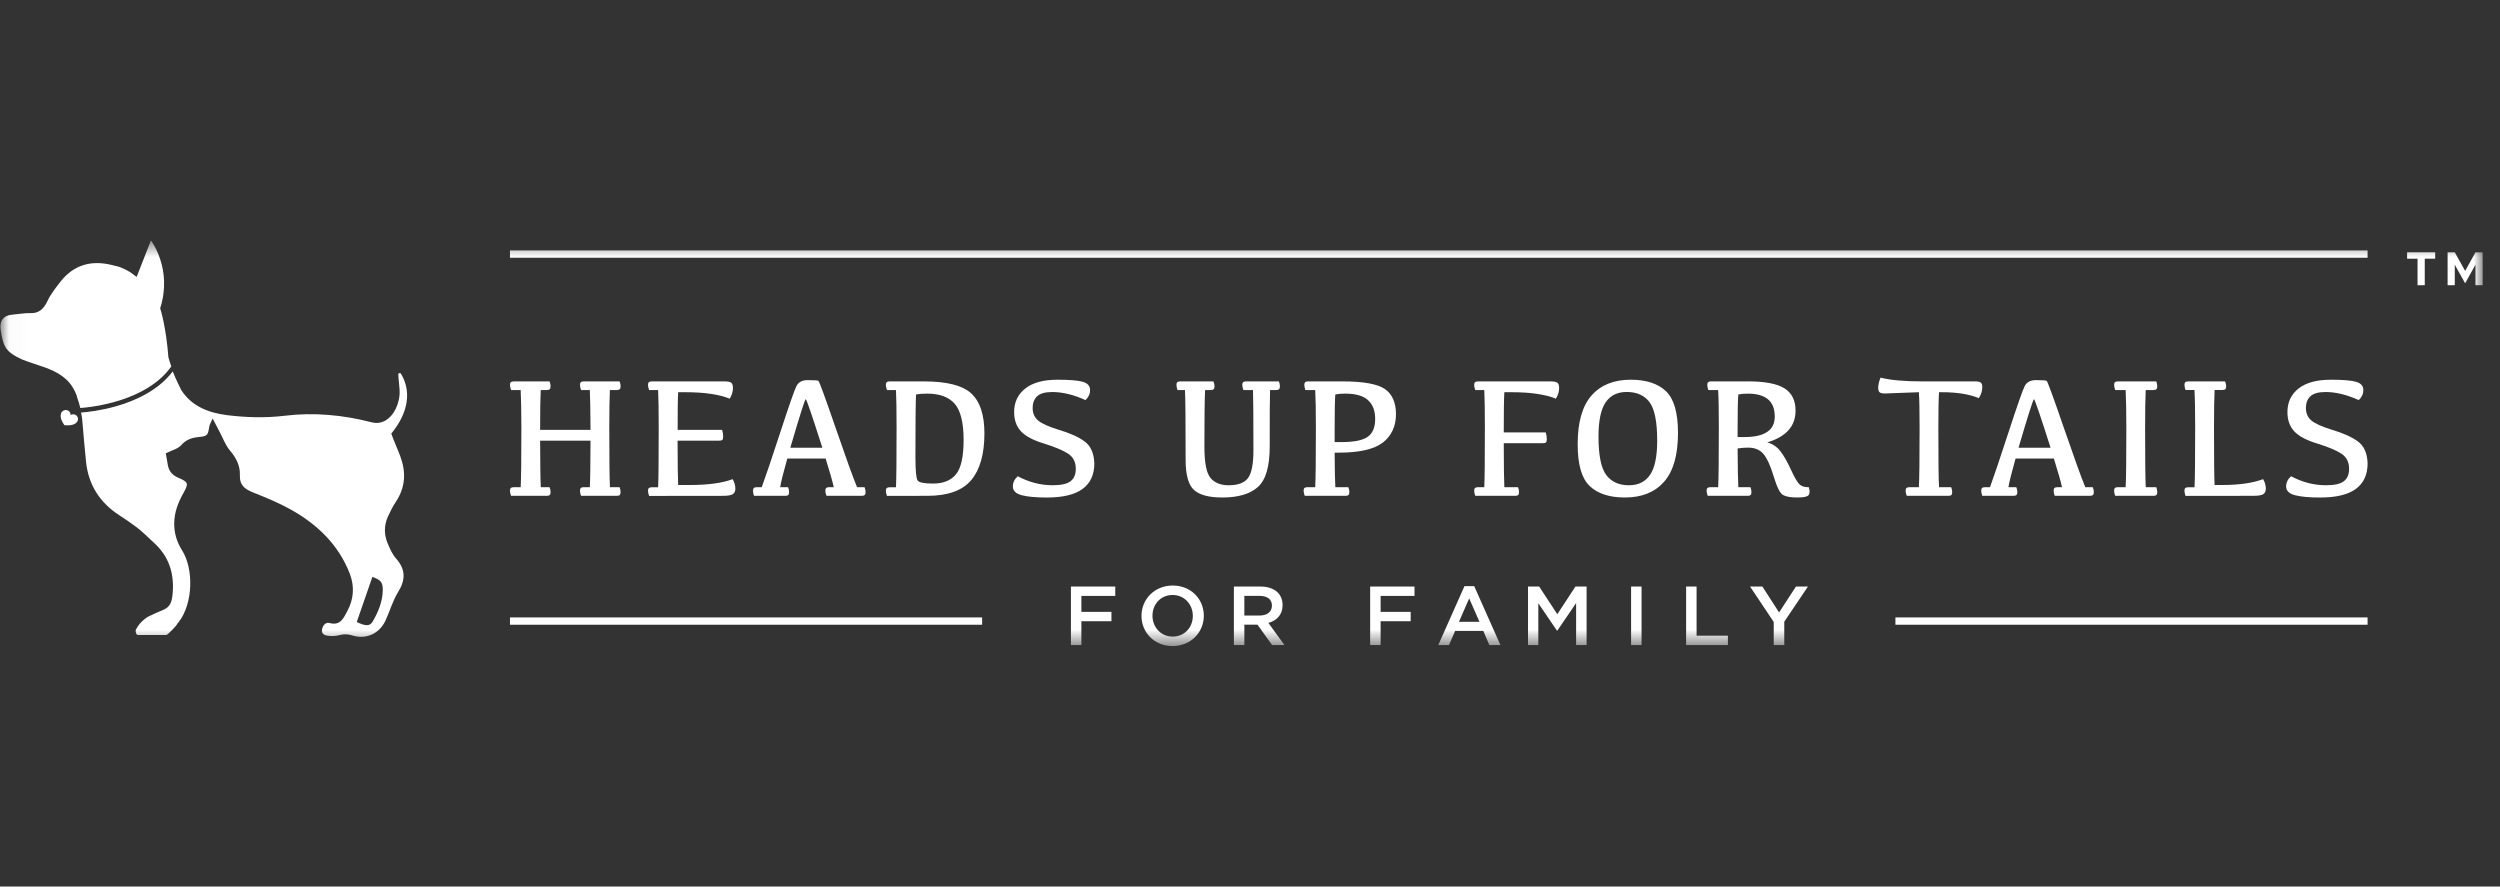 <svg width="141" height="50" viewBox="0 0 141 50" fill="none" xmlns="http://www.w3.org/2000/svg">
<rect x="0" y="0" width="141" height="50" fill="#333333" stroke="none"/>
<mask id="mask0_6180_2051" style="mask-type:luminance" maskUnits="userSpaceOnUse" x="0" y="13" width="141" height="24">
<path d="M140.023 13.562H0.023V36.438H140.023V13.562Z" fill="white"/>
</mask>
<g mask="url(#mask0_6180_2051)">
<path d="M124.904 27.354H125.311C126.282 27.354 127.058 27.244 127.64 27.023C127.741 27.196 127.792 27.377 127.792 27.562C127.792 27.701 127.747 27.803 127.654 27.868C127.561 27.932 127.373 27.964 127.088 27.964L123.264 27.969C123.224 27.863 123.203 27.761 123.203 27.666C123.203 27.604 123.22 27.557 123.252 27.528C123.286 27.497 123.341 27.482 123.418 27.482H123.772C123.795 27.041 123.808 25.916 123.808 24.107C123.808 23.139 123.794 22.436 123.767 21.997H123.264C123.224 21.89 123.204 21.791 123.204 21.7C123.204 21.633 123.22 21.586 123.253 21.556C123.286 21.525 123.342 21.511 123.418 21.511H125.492C125.534 21.605 125.556 21.697 125.556 21.785C125.556 21.862 125.539 21.919 125.507 21.95C125.476 21.981 125.418 21.996 125.334 21.996H124.903C124.882 22.436 124.87 23.157 124.87 24.163C124.87 25.935 124.882 26.998 124.903 27.354" fill="white"/>
<path d="M131.449 21.416C132.142 21.416 132.623 21.456 132.891 21.536C133.16 21.616 133.293 21.772 133.293 22.001C133.293 22.213 133.207 22.401 133.034 22.565C132.363 22.263 131.74 22.11 131.165 22.11C130.76 22.11 130.474 22.191 130.306 22.35C130.137 22.509 130.053 22.729 130.053 23.009C130.053 23.303 130.154 23.536 130.353 23.709C130.553 23.883 130.933 24.056 131.492 24.229C132.153 24.424 132.652 24.65 132.994 24.904C133.334 25.157 133.514 25.568 133.533 26.134C133.533 26.768 133.312 27.248 132.874 27.573C132.435 27.897 131.762 28.06 130.859 28.06C130.23 28.06 129.752 28.015 129.427 27.927C129.102 27.838 128.938 27.675 128.938 27.436C128.938 27.218 129.031 27.025 129.216 26.86C129.848 27.199 130.506 27.368 131.19 27.368C131.66 27.368 131.993 27.293 132.192 27.142C132.39 26.991 132.489 26.757 132.489 26.442C132.489 26.064 132.346 25.78 132.06 25.591C131.774 25.402 131.317 25.21 130.691 25.015C130.084 24.832 129.653 24.602 129.396 24.327C129.139 24.051 129.011 23.689 129.011 23.241C129.011 22.684 129.22 22.24 129.64 21.911C130.06 21.581 130.664 21.417 131.449 21.417" fill="white"/>
<path d="M28.977 21.511H30.995C31.033 21.605 31.053 21.697 31.053 21.785C31.053 21.864 31.036 21.919 31.005 21.95C30.973 21.981 30.917 21.998 30.837 21.998H30.497C30.474 22.436 30.463 23.184 30.463 24.244H33.305C33.301 23.184 33.288 22.436 33.266 21.998H32.773C32.731 21.89 32.711 21.79 32.711 21.7C32.711 21.633 32.728 21.586 32.761 21.556C32.794 21.525 32.85 21.511 32.927 21.511H34.944C34.983 21.605 35.002 21.697 35.002 21.785C35.002 21.864 34.986 21.919 34.953 21.95C34.921 21.981 34.865 21.998 34.786 21.998H34.397C34.375 22.436 34.364 23.158 34.364 24.163C34.364 25.935 34.377 27.04 34.402 27.477H34.944C34.982 27.572 35.001 27.664 35.001 27.753C35.001 27.83 34.985 27.886 34.953 27.917C34.921 27.95 34.865 27.965 34.785 27.965H32.772C32.731 27.857 32.71 27.759 32.71 27.666C32.71 27.601 32.727 27.552 32.761 27.522C32.793 27.492 32.849 27.477 32.926 27.477H33.266C33.289 27.106 33.301 26.231 33.305 24.854H30.463C30.467 26.227 30.479 27.103 30.502 27.477H30.995C31.033 27.573 31.053 27.664 31.053 27.753C31.053 27.831 31.036 27.886 31.005 27.917C30.973 27.95 30.917 27.965 30.837 27.965H28.825C28.783 27.857 28.762 27.76 28.762 27.667C28.762 27.602 28.78 27.553 28.813 27.523C28.846 27.493 28.902 27.478 28.978 27.478H29.367C29.392 27.041 29.406 25.917 29.406 24.108C29.402 23.14 29.389 22.437 29.367 21.999H28.825C28.784 21.891 28.762 21.791 28.762 21.701C28.762 21.634 28.78 21.587 28.813 21.556C28.846 21.526 28.902 21.512 28.978 21.512" fill="white"/>
<path d="M36.763 21.511H40.865C41.048 21.511 41.172 21.536 41.239 21.586C41.305 21.637 41.339 21.737 41.339 21.889C41.339 22.081 41.279 22.28 41.156 22.485C40.554 22.242 39.723 22.121 38.666 22.121H38.249C38.227 22.478 38.217 23.184 38.22 24.244H40.726C40.768 24.367 40.788 24.496 40.788 24.631C40.788 24.721 40.772 24.779 40.74 24.809C40.708 24.838 40.646 24.854 40.554 24.854H38.215C38.218 26.216 38.231 27.049 38.249 27.354H38.92C39.939 27.354 40.739 27.244 41.32 27.024C41.421 27.197 41.474 27.377 41.474 27.563C41.474 27.702 41.427 27.803 41.334 27.868C41.241 27.932 41.053 27.965 40.769 27.965L36.61 27.97C36.569 27.863 36.547 27.762 36.547 27.666C36.547 27.604 36.563 27.557 36.598 27.529C36.632 27.497 36.687 27.482 36.763 27.482H37.118C37.141 27.041 37.151 25.916 37.151 24.108C37.151 23.14 37.141 22.437 37.118 21.998H36.61C36.569 21.891 36.547 21.791 36.547 21.7C36.547 21.634 36.563 21.586 36.598 21.556C36.632 21.526 36.687 21.511 36.763 21.511" fill="white"/>
<path d="M45.545 21.439C45.906 21.439 46.111 21.453 46.157 21.479C46.206 21.507 46.528 22.387 47.126 24.122C47.724 25.859 48.128 26.976 48.339 27.478H48.76C48.798 27.572 48.819 27.664 48.819 27.751C48.819 27.83 48.802 27.885 48.77 27.916C48.738 27.949 48.682 27.964 48.602 27.964H46.613C46.571 27.858 46.55 27.759 46.55 27.666C46.55 27.601 46.568 27.552 46.601 27.522C46.635 27.492 46.689 27.478 46.767 27.478H47.026C46.965 27.196 46.812 26.658 46.565 25.861H44.404C44.181 26.652 44.046 27.19 44.002 27.478H44.448C44.486 27.572 44.505 27.664 44.505 27.751C44.505 27.83 44.49 27.885 44.458 27.916C44.425 27.949 44.369 27.964 44.289 27.964H42.526C42.488 27.858 42.469 27.759 42.469 27.666C42.469 27.601 42.487 27.552 42.52 27.522C42.553 27.492 42.609 27.478 42.685 27.478H42.962C43.174 26.905 43.524 25.867 44.013 24.369C44.502 22.87 44.803 22.007 44.918 21.78C45.033 21.553 45.243 21.439 45.546 21.439M44.573 25.251H46.38C45.798 23.426 45.486 22.513 45.443 22.513C45.4 22.513 45.11 23.426 44.574 25.251" fill="white"/>
<path d="M50.179 21.511H52.114C53.402 21.511 54.292 21.739 54.783 22.193C55.276 22.649 55.521 23.398 55.521 24.442C55.521 25.612 55.272 26.491 54.774 27.081C54.275 27.67 53.454 27.964 52.306 27.964L50.026 27.969C49.984 27.863 49.963 27.761 49.963 27.666C49.963 27.603 49.98 27.557 50.014 27.528C50.047 27.497 50.101 27.482 50.179 27.482H50.533C50.556 27.041 50.567 25.916 50.567 24.107C50.567 23.139 50.555 22.436 50.533 21.998H50.026C49.984 21.89 49.963 21.791 49.963 21.699C49.963 21.633 49.98 21.585 50.014 21.555C50.047 21.525 50.101 21.51 50.179 21.51M52.287 22.2C52.044 22.2 51.836 22.217 51.664 22.248C51.641 22.724 51.63 23.894 51.63 25.757C51.63 26.538 51.671 26.985 51.755 27.101C51.838 27.216 52.127 27.273 52.622 27.273C53.2 27.273 53.633 27.099 53.918 26.751C54.204 26.403 54.348 25.754 54.348 24.805C54.348 23.857 54.181 23.153 53.846 22.773C53.512 22.391 52.993 22.2 52.288 22.2" fill="white"/>
<path d="M59.636 21.416C60.33 21.416 60.81 21.456 61.078 21.536C61.347 21.616 61.481 21.772 61.481 22.001C61.481 22.213 61.395 22.401 61.223 22.565C60.552 22.263 59.928 22.11 59.353 22.11C58.949 22.11 58.662 22.191 58.493 22.35C58.326 22.509 58.241 22.729 58.241 23.009C58.241 23.303 58.342 23.536 58.541 23.709C58.74 23.883 59.12 24.056 59.68 24.229C60.34 24.424 60.841 24.65 61.181 24.904C61.52 25.157 61.701 25.568 61.72 26.134C61.72 26.768 61.5 27.248 61.061 27.573C60.623 27.897 59.95 28.06 59.046 28.06C58.418 28.06 57.939 28.015 57.613 27.927C57.288 27.838 57.125 27.675 57.125 27.436C57.125 27.218 57.217 27.025 57.402 26.86C58.036 27.199 58.693 27.368 59.378 27.368C59.847 27.368 60.18 27.293 60.379 27.142C60.577 26.991 60.675 26.757 60.675 26.442C60.675 26.064 60.533 25.78 60.247 25.591C59.961 25.402 59.505 25.21 58.879 25.015C58.272 24.832 57.84 24.602 57.583 24.327C57.326 24.051 57.197 23.689 57.197 23.241C57.197 22.684 57.407 22.24 57.827 21.911C58.246 21.581 58.849 21.417 59.636 21.417" fill="white"/>
<path d="M70.669 21.998H70.128C70.086 21.89 70.065 21.791 70.065 21.699C70.065 21.633 70.083 21.585 70.116 21.555C70.149 21.525 70.204 21.51 70.281 21.51H72.13C72.169 21.604 72.187 21.697 72.187 21.784C72.187 21.863 72.172 21.918 72.14 21.95C72.108 21.981 72.052 21.998 71.973 21.998H71.632C71.616 22.436 71.609 23.494 71.612 25.176C71.612 26.307 71.391 27.07 70.947 27.465C70.503 27.861 69.835 28.059 68.944 28.059C68.181 28.059 67.644 27.915 67.335 27.628C67.024 27.341 66.869 26.776 66.869 25.932C66.869 23.747 66.857 22.436 66.832 21.998H66.41C66.371 21.89 66.352 21.791 66.352 21.699C66.352 21.633 66.368 21.585 66.402 21.555C66.435 21.525 66.491 21.51 66.567 21.51H68.436C68.478 21.604 68.499 21.697 68.499 21.784C68.499 21.863 68.483 21.918 68.45 21.95C68.418 21.981 68.361 21.998 68.279 21.998H67.967C67.941 22.515 67.928 23.579 67.928 25.189C67.928 26.096 68.044 26.686 68.276 26.96C68.508 27.233 68.849 27.369 69.299 27.369C69.826 27.369 70.191 27.231 70.392 26.957C70.593 26.682 70.693 26.166 70.693 25.406C70.693 23.651 70.686 22.515 70.669 21.998Z" fill="white"/>
<path d="M74.176 21.998H73.621C73.583 21.89 73.564 21.791 73.564 21.699C73.564 21.633 73.58 21.585 73.614 21.555C73.648 21.525 73.703 21.51 73.78 21.51H75.695C76.894 21.51 77.698 21.655 78.113 21.945C78.527 22.235 78.733 22.71 78.733 23.368C78.733 24.026 78.485 24.583 77.99 24.962C77.496 25.34 76.672 25.529 75.517 25.529H75.274C75.28 26.499 75.293 27.15 75.313 27.477H76.046C76.084 27.572 76.103 27.663 76.103 27.751C76.103 27.829 76.087 27.885 76.055 27.916C76.023 27.949 75.967 27.964 75.888 27.964H73.587C73.545 27.857 73.524 27.757 73.524 27.666C73.524 27.6 73.541 27.552 73.575 27.521C73.609 27.493 73.664 27.477 73.74 27.477H74.177C74.203 27.039 74.216 25.916 74.216 24.107C74.216 23.139 74.203 22.435 74.177 21.998M75.662 24.934C76.365 24.934 76.857 24.835 77.138 24.636C77.419 24.437 77.56 24.101 77.56 23.628C77.56 23.155 77.427 22.824 77.161 22.573C76.897 22.324 76.462 22.2 75.858 22.2C75.657 22.2 75.474 22.216 75.313 22.247C75.287 22.518 75.274 23.155 75.274 24.163V24.933H75.662V24.934Z" fill="white"/>
<path d="M83.36 21.511H87.461C87.644 21.511 87.768 21.536 87.835 21.586C87.901 21.637 87.936 21.737 87.936 21.889C87.936 22.081 87.874 22.28 87.754 22.485C87.149 22.242 86.32 22.121 85.262 22.121H84.845C84.822 22.478 84.812 23.232 84.812 24.386H87.178C87.219 24.509 87.24 24.638 87.24 24.773C87.24 24.862 87.224 24.921 87.192 24.951C87.16 24.981 87.098 24.996 87.005 24.996H84.812C84.814 26.287 84.826 27.115 84.845 27.477H85.617C85.653 27.573 85.673 27.664 85.673 27.753C85.673 27.831 85.657 27.886 85.626 27.917C85.594 27.95 85.538 27.965 85.458 27.965H83.206C83.164 27.857 83.143 27.76 83.143 27.667C83.143 27.602 83.16 27.553 83.195 27.523C83.227 27.493 83.284 27.478 83.358 27.478H83.714C83.736 27.041 83.747 25.917 83.747 24.108C83.747 23.14 83.736 22.437 83.714 21.999H83.206C83.164 21.891 83.143 21.791 83.143 21.701C83.143 21.634 83.16 21.587 83.195 21.556C83.227 21.526 83.284 21.512 83.358 21.512" fill="white"/>
<path d="M88.981 25.057C88.981 23.815 89.241 22.897 89.764 22.304C90.287 21.712 91.023 21.416 91.974 21.416C92.844 21.416 93.505 21.631 93.958 22.061C94.412 22.491 94.639 23.278 94.639 24.418C94.639 25.661 94.377 26.577 93.855 27.17C93.334 27.762 92.596 28.059 91.644 28.059C90.775 28.059 90.114 27.845 89.661 27.415C89.206 26.987 88.981 26.2 88.981 25.056M90.155 24.622C90.155 25.674 90.3 26.396 90.588 26.784C90.877 27.173 91.305 27.369 91.874 27.369C92.402 27.369 92.798 27.171 93.066 26.778C93.331 26.383 93.466 25.742 93.466 24.854C93.466 23.787 93.32 23.064 93.032 22.68C92.743 22.297 92.313 22.107 91.746 22.107C91.218 22.107 90.822 22.303 90.555 22.697C90.289 23.091 90.155 23.734 90.155 24.622" fill="white"/>
<path d="M98.04 27.477H98.725C98.762 27.572 98.782 27.664 98.782 27.751C98.782 27.83 98.766 27.885 98.734 27.916C98.703 27.949 98.647 27.964 98.567 27.964H96.315C96.275 27.858 96.253 27.758 96.253 27.666C96.253 27.601 96.269 27.552 96.303 27.522C96.337 27.493 96.391 27.477 96.467 27.477H96.904C96.93 27.04 96.942 25.916 96.942 24.107C96.942 23.139 96.93 22.436 96.904 21.998H96.348C96.31 21.89 96.291 21.791 96.291 21.7C96.291 21.633 96.308 21.586 96.342 21.556C96.375 21.525 96.431 21.509 96.506 21.509H98.571C99.546 21.509 100.239 21.643 100.652 21.908C101.064 22.172 101.269 22.59 101.269 23.16C101.269 24.035 100.74 24.63 99.678 24.948C99.983 25.039 100.228 25.207 100.417 25.451C100.605 25.696 100.805 26.045 101.013 26.498C101.222 26.953 101.387 27.231 101.508 27.333C101.627 27.435 101.797 27.484 102.017 27.477C102.084 27.705 102.076 27.858 101.993 27.938C101.91 28.019 101.705 28.059 101.374 28.059C100.995 28.059 100.722 28.01 100.555 27.913C100.39 27.815 100.216 27.467 100.036 26.869C99.856 26.273 99.664 25.852 99.462 25.609C99.262 25.367 98.971 25.246 98.592 25.246C98.392 25.246 98.197 25.262 98.001 25.292C98.007 26.381 98.022 27.108 98.041 27.477M98.001 24.649H98.405C98.96 24.649 99.381 24.554 99.667 24.361C99.953 24.17 100.096 23.883 100.096 23.501C100.096 23.054 99.967 22.726 99.707 22.515C99.45 22.306 99.079 22.201 98.597 22.201C98.376 22.201 98.191 22.217 98.041 22.248C98.015 22.519 98.001 23.158 98.001 24.164V24.65V24.649Z" fill="white"/>
<path d="M108.225 27.477C108.251 27.04 108.265 25.916 108.265 24.107C108.265 23.139 108.251 22.478 108.225 22.121C107.092 22.168 106.451 22.192 106.305 22.192C106.159 22.192 106.067 22.17 106.013 22.126C105.958 22.081 105.931 21.998 105.931 21.875C105.931 21.699 105.975 21.506 106.065 21.298C106.608 21.439 107.395 21.511 108.428 21.511H111.422C111.562 21.511 111.661 21.534 111.717 21.58C111.773 21.625 111.8 21.708 111.8 21.828C111.8 22.049 111.735 22.258 111.605 22.456C111.07 22.232 110.377 22.121 109.524 22.121H109.362C109.335 22.478 109.323 23.158 109.323 24.163C109.323 25.935 109.335 27.04 109.362 27.477H110.046C110.085 27.572 110.104 27.664 110.104 27.751C110.104 27.83 110.089 27.885 110.056 27.918C110.024 27.949 109.968 27.964 109.888 27.964H107.541C107.498 27.857 107.477 27.757 107.477 27.666C107.477 27.6 107.494 27.552 107.528 27.521C107.561 27.493 107.617 27.477 107.694 27.477H108.225L108.225 27.477Z" fill="white"/>
<path d="M114.819 21.439C115.179 21.439 115.383 21.453 115.43 21.479C115.48 21.507 115.802 22.387 116.399 24.122C116.997 25.859 117.401 26.976 117.611 27.478H118.033C118.072 27.572 118.091 27.664 118.091 27.751C118.091 27.83 118.075 27.885 118.042 27.916C118.011 27.949 117.954 27.964 117.876 27.964H115.886C115.846 27.858 115.825 27.759 115.825 27.666C115.825 27.601 115.841 27.552 115.875 27.522C115.908 27.492 115.964 27.478 116.04 27.478H116.298C116.238 27.196 116.085 26.658 115.838 25.861H113.678C113.454 26.652 113.321 27.19 113.275 27.478H113.721C113.76 27.572 113.778 27.664 113.778 27.751C113.778 27.83 113.762 27.885 113.731 27.916C113.698 27.949 113.643 27.964 113.562 27.964H111.8C111.762 27.858 111.741 27.759 111.741 27.666C111.741 27.601 111.759 27.552 111.792 27.522C111.825 27.492 111.881 27.478 111.957 27.478H112.236C112.446 26.905 112.795 25.867 113.284 24.369C113.774 22.87 114.075 22.007 114.191 21.78C114.306 21.553 114.514 21.439 114.819 21.439M113.846 25.251H115.651C115.07 23.426 114.759 22.513 114.716 22.513C114.672 22.513 114.382 23.426 113.846 25.251" fill="white"/>
<path d="M119.451 21.511H121.613C121.65 21.605 121.67 21.697 121.67 21.785C121.67 21.864 121.653 21.919 121.622 21.95C121.59 21.981 121.534 21.998 121.454 21.998H121.019C120.996 22.436 120.984 23.158 120.984 24.163C120.984 25.935 120.997 27.04 121.022 27.477H121.613C121.65 27.572 121.67 27.664 121.67 27.753C121.67 27.83 121.653 27.886 121.622 27.917C121.59 27.95 121.534 27.965 121.454 27.965H119.297C119.257 27.857 119.236 27.759 119.236 27.666C119.236 27.601 119.253 27.552 119.286 27.522C119.32 27.492 119.375 27.477 119.451 27.477H119.886C119.913 27.04 119.926 25.916 119.926 24.108C119.922 23.14 119.909 22.437 119.886 21.998H119.297C119.257 21.891 119.236 21.791 119.236 21.7C119.236 21.634 119.253 21.586 119.286 21.556C119.32 21.526 119.375 21.511 119.451 21.511" fill="white"/>
<path d="M133.531 14.124H28.762V14.536H133.531V14.124Z" fill="white"/>
<path d="M133.531 34.823H106.902V35.235H133.531V34.823Z" fill="white"/>
<path d="M55.392 34.823H28.762V35.235H55.392V34.823Z" fill="white"/>
<path d="M3.636 23.982L3.633 23.98C3.628 23.973 3.624 23.966 3.619 23.96C3.559 23.877 3.506 23.788 3.47 23.691C3.426 23.579 3.404 23.464 3.436 23.345C3.442 23.323 3.45 23.302 3.457 23.28C3.467 23.264 3.477 23.247 3.487 23.231C3.49 23.229 3.495 23.226 3.497 23.224C3.571 23.136 3.687 23.101 3.793 23.136C3.903 23.172 3.976 23.267 3.98 23.383C3.98 23.39 3.981 23.396 3.982 23.405C3.993 23.4 4.002 23.395 4.011 23.39C4.118 23.34 4.246 23.364 4.328 23.449C4.408 23.533 4.423 23.663 4.364 23.763C4.307 23.861 4.217 23.916 4.111 23.949C3.965 23.996 3.814 23.997 3.662 23.982C3.654 23.981 3.645 23.982 3.637 23.982" fill="white"/>
<path d="M4.328 22.35C4.328 22.35 4.436 22.637 4.53 23.012C5.211 22.961 8.281 22.625 9.662 20.665C9.596 20.486 9.538 20.308 9.497 20.144H9.497C9.369 18.462 9.064 17.48 9.034 17.388C9.748 15.161 8.512 13.562 8.512 13.562L7.707 15.618C7.63 15.558 7.586 15.532 7.586 15.532C7.233 15.228 6.758 15.063 6.689 15.04C6.683 15.038 6.678 15.037 6.672 15.035C6.529 15.001 6.388 14.963 6.244 14.931C5.111 14.671 4.158 14.952 3.43 15.862C3.206 16.142 2.841 16.618 2.696 16.939C2.473 17.432 2.181 17.689 1.69 17.66C1.433 17.645 0.96 17.727 0.706 17.745C0.186 17.781 -0.039 18.112 0.038 18.61C0.185 19.55 0.306 19.843 1.246 20.273C1.46 20.371 2.429 20.678 2.648 20.763C3.555 21.116 4.047 21.556 4.339 22.337L4.328 22.35Z" fill="white"/>
<path d="M22.33 28.294C22.87 27.483 22.907 26.636 22.581 25.747C22.422 25.314 22.218 24.879 22.068 24.456C23.064 23.242 23.201 22.036 22.609 21.073C22.568 21.007 22.464 21.038 22.465 21.116C22.469 21.395 22.557 21.963 22.54 22.212C22.478 23.132 21.855 24.051 20.959 23.818C19.38 23.405 17.695 23.247 16.078 23.446C14.974 23.581 13.884 23.548 12.795 23.413C11.721 23.278 10.8 22.892 10.227 22.006C10.17 21.895 9.941 21.444 9.743 20.948C8.908 22.048 7.574 22.619 6.567 22.907C5.676 23.162 4.905 23.244 4.571 23.269C4.595 23.384 4.618 23.504 4.633 23.624C4.709 24.468 4.769 25.266 4.854 26.061C4.994 27.355 5.633 28.356 6.746 29.071C7.057 29.27 7.361 29.482 7.657 29.701C8.051 29.994 8.318 30.282 8.681 30.61C9.533 31.382 9.84 32.354 9.736 33.481C9.694 33.94 9.613 34.224 9.202 34.401C8.973 34.499 8.739 34.59 8.519 34.706H8.518C8.393 34.739 7.918 35.003 7.663 35.514C7.623 35.593 7.681 35.814 7.771 35.814H9.381C9.449 35.814 9.992 35.257 9.992 35.191L9.991 35.19C10.029 35.149 10.066 35.104 10.101 35.057C10.873 34.029 10.949 32.114 10.259 31.021C9.969 30.56 9.822 30.063 9.826 29.517C9.831 28.906 10.037 28.359 10.331 27.833C10.651 27.26 10.638 27.195 10.047 26.941C9.717 26.797 9.531 26.578 9.468 26.241C9.426 26.017 9.389 25.793 9.35 25.567C9.673 25.404 10.029 25.323 10.223 25.103C10.511 24.777 10.836 24.686 11.236 24.645C11.705 24.598 11.726 24.544 11.805 24.053C11.822 23.944 11.891 23.842 11.993 23.605C12.163 23.93 12.274 24.145 12.388 24.359C12.576 24.712 12.713 25.108 12.968 25.407C13.32 25.82 13.551 26.273 13.529 26.788C13.504 27.376 13.817 27.596 14.303 27.787C15.02 28.07 15.739 28.368 16.409 28.743C17.904 29.581 19.089 30.72 19.721 32.338C20.009 33.075 19.953 33.8 19.58 34.483C19.377 34.855 19.201 35.311 18.574 35.135C18.351 35.073 18.181 35.311 18.158 35.533C18.133 35.778 18.347 35.849 18.545 35.864C18.735 35.878 18.937 35.875 19.12 35.826C19.377 35.758 19.601 35.753 19.868 35.838C20.642 36.086 21.396 35.738 21.738 35.009C21.99 34.472 22.141 33.894 22.452 33.394C22.882 32.703 22.882 32.111 22.333 31.494C22.125 31.261 22.003 30.964 21.876 30.675C21.654 30.169 21.651 29.643 21.879 29.135C22.009 28.845 22.154 28.559 22.33 28.294V28.294ZM21.587 33.323C21.568 33.949 21.33 34.519 21.02 35.054C20.86 35.33 20.615 35.318 20.121 35.082C20.414 34.235 20.707 33.388 21.001 32.54C21.476 32.703 21.602 32.841 21.587 33.323Z" fill="white"/>
<path d="M60.399 33.081H62.901V33.609H60.99V34.509H62.685V35.037H60.99V36.381H60.4V33.081L60.399 33.081Z" fill="white"/>
<path d="M64.38 34.74V34.731C64.38 33.802 65.11 33.024 66.142 33.024C67.175 33.024 67.895 33.793 67.895 34.722V34.731C67.895 35.66 67.165 36.438 66.132 36.438C65.1 36.438 64.38 35.669 64.38 34.74ZM67.275 34.74V34.731C67.275 34.09 66.8 33.557 66.133 33.557C65.465 33.557 65 34.08 65 34.722V34.731C65 35.372 65.475 35.905 66.142 35.905C66.81 35.905 67.275 35.382 67.275 34.74Z" fill="white"/>
<path d="M69.591 33.081H71.089C71.512 33.081 71.843 33.203 72.059 33.411C72.237 33.59 72.338 33.835 72.338 34.123V34.132C72.338 34.674 72.007 35 71.536 35.132L72.443 36.381H71.747L70.921 35.231H70.182V36.381H69.591V33.081V33.081ZM71.046 34.716C71.468 34.716 71.737 34.499 71.737 34.165V34.155C71.737 33.802 71.478 33.608 71.041 33.608H70.181V34.716H71.046Z" fill="white"/>
<path d="M77.276 33.081H79.778V33.609H77.867V34.509H79.562V35.037H77.867V36.381H77.277V33.081L77.276 33.081Z" fill="white"/>
<path d="M82.597 33.057H83.145L84.624 36.381H83.999L83.658 35.584H82.069L81.723 36.381H81.118L82.597 33.057H82.597ZM83.442 35.07L82.862 33.75L82.285 35.07H83.442Z" fill="white"/>
<path d="M86.18 33.081H86.809L87.832 34.641L88.855 33.081H89.484V36.381H88.893V34.014L87.832 35.57H87.813L86.761 34.023V36.381H86.18V33.081H86.18Z" fill="white"/>
<path d="M91.994 33.081H92.584V36.381H91.994V33.081Z" fill="white"/>
<path d="M95.097 33.081H95.687V35.853H97.454V36.381H95.097V33.081V33.081Z" fill="white"/>
<path d="M100.038 35.079L98.703 33.081H99.399L100.341 34.542L101.291 33.081H101.968L100.633 35.065V36.381H100.038V35.079Z" fill="white"/>
<path d="M136.349 14.59H135.761V14.23H137.344V14.59H136.756V16.086H136.349V14.59H136.349Z" fill="white"/>
<path d="M138.045 14.23H138.449L139.034 15.278L139.617 14.23H140.024V16.086H139.617V14.93L139.034 15.978L138.449 14.93V16.086H138.045V14.23Z" fill="white"/>
</g>
</svg>
